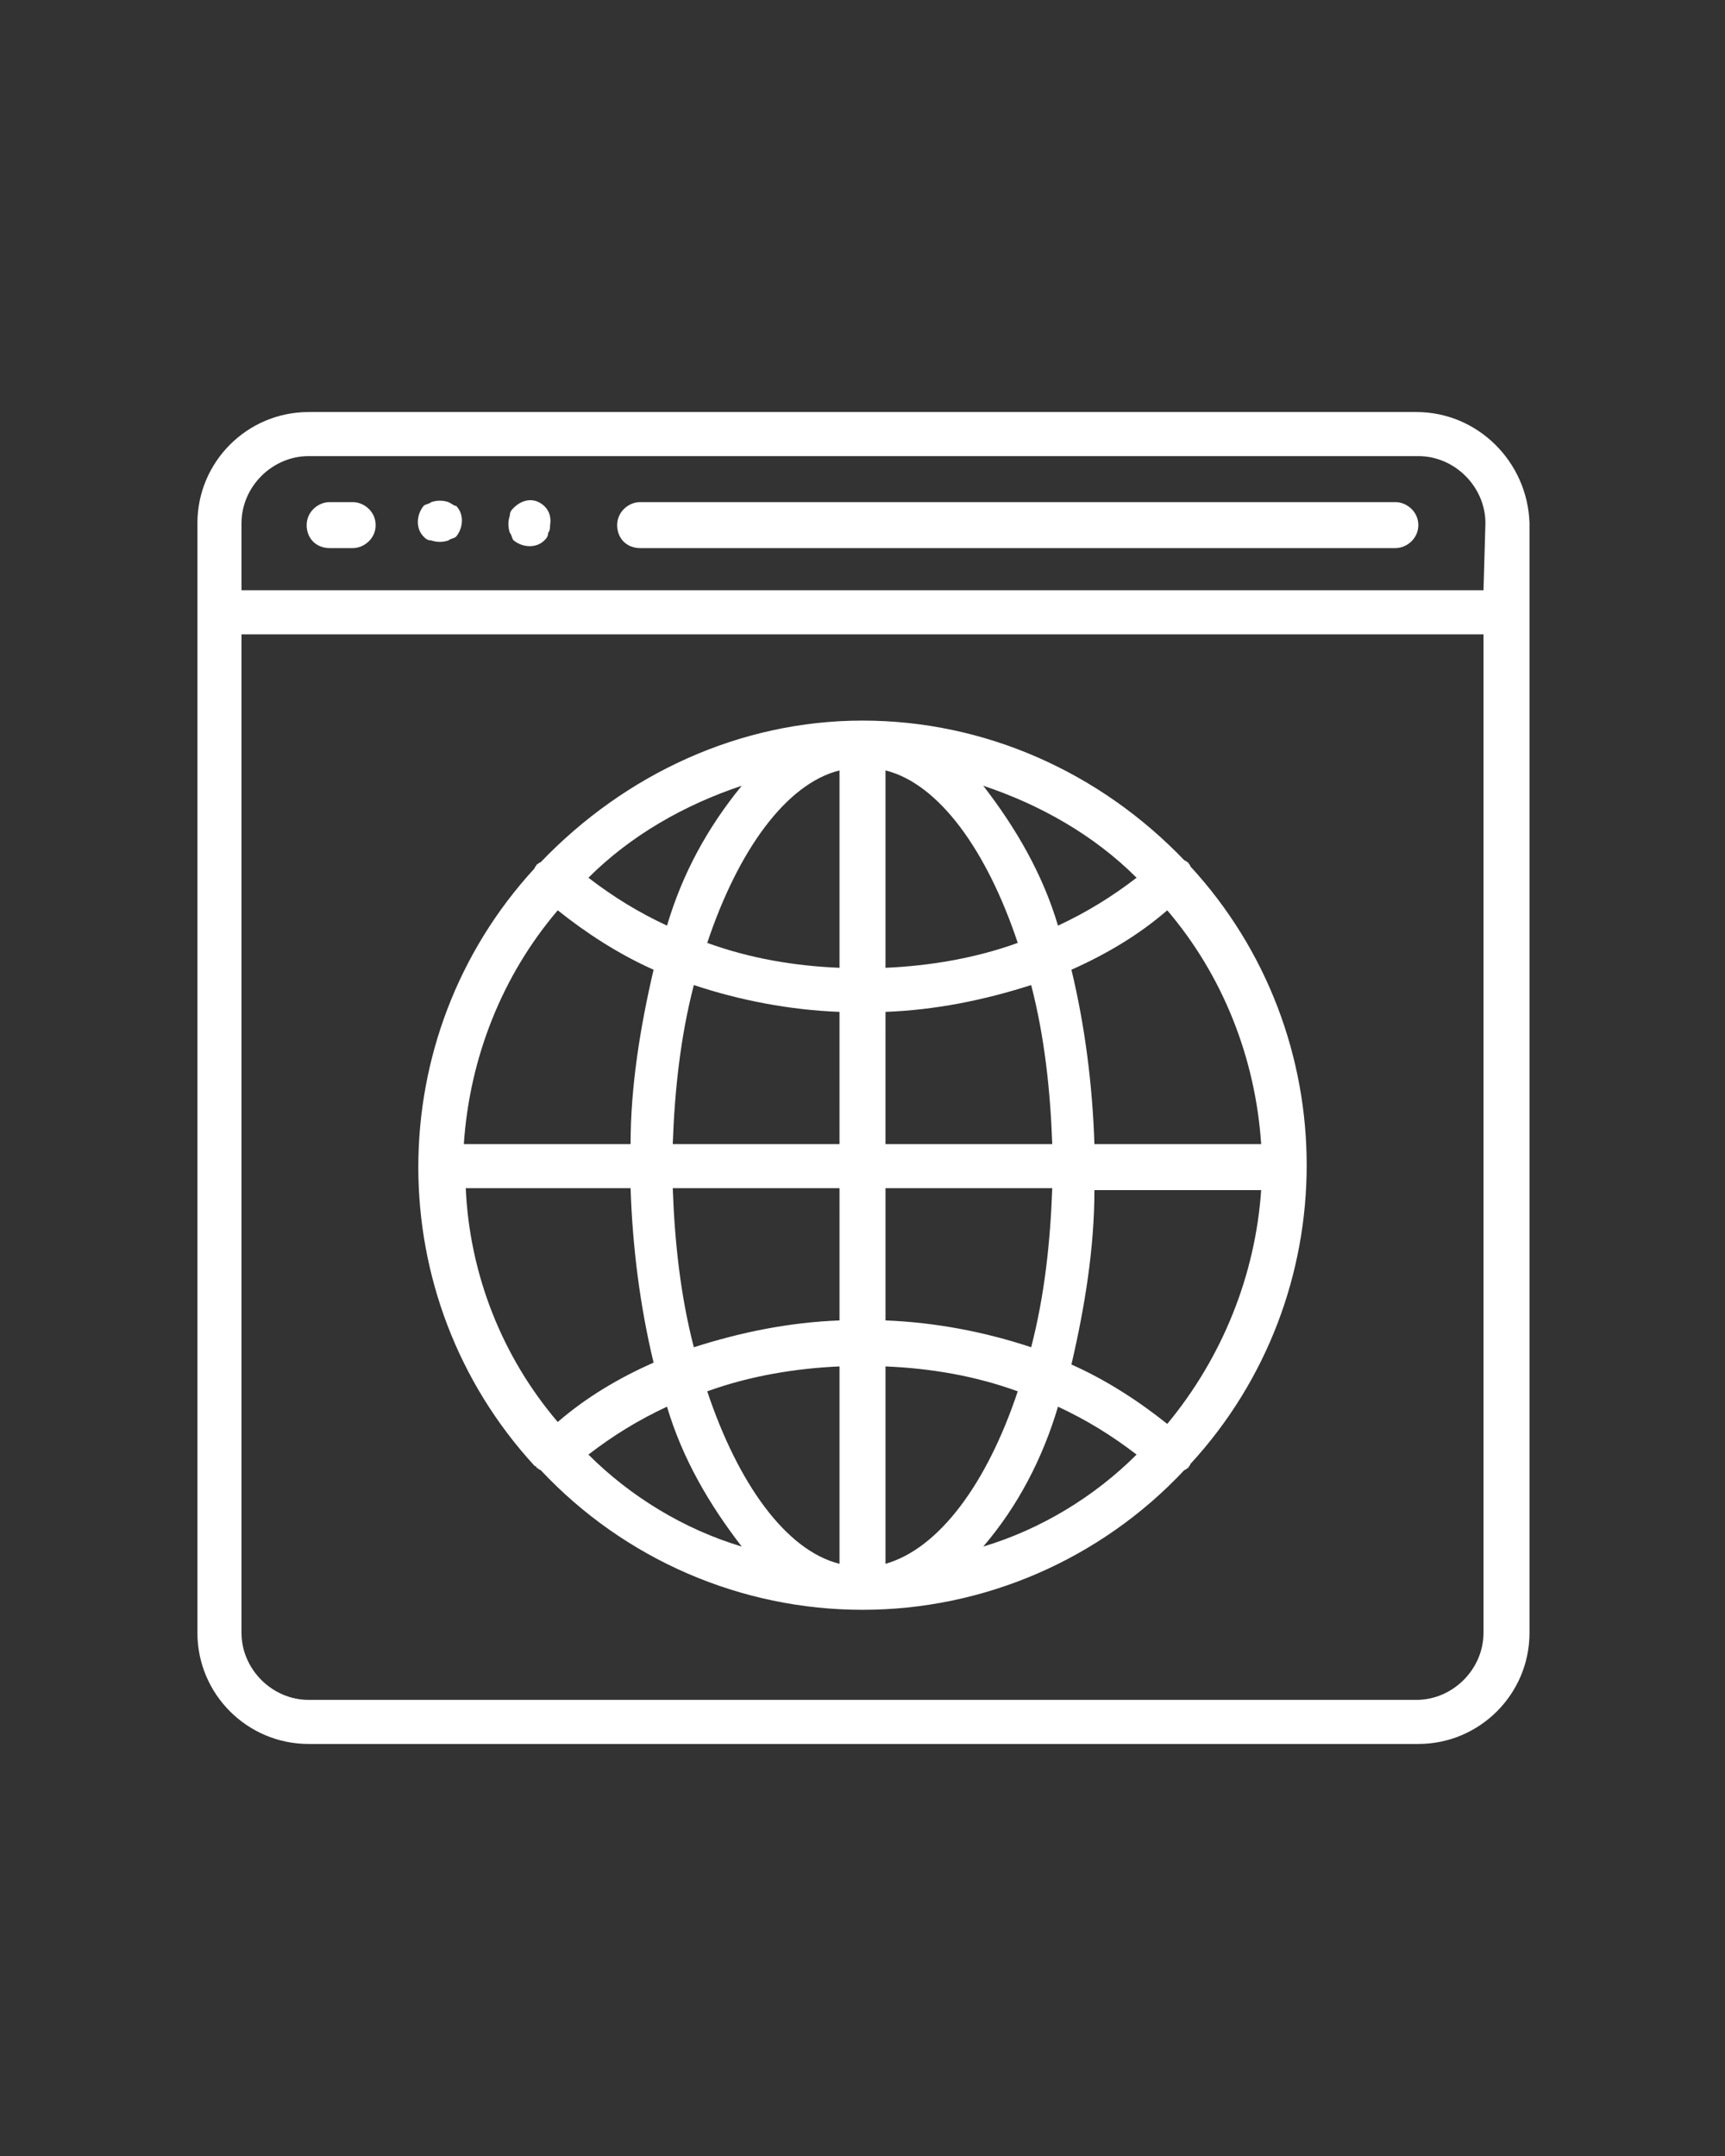 <?xml version="1.0" encoding="utf-8"?>
<!-- Generator: Adobe Illustrator 22.1.0, SVG Export Plug-In . SVG Version: 6.00 Build 0)  -->
<svg version="1.1" id="Capa_1" xmlns="http://www.w3.org/2000/svg" xmlns:xlink="http://www.w3.org/1999/xlink" x="0px" y="0px"
	 viewBox="0 0 90 112.5" style="enable-background:new 0 0 90 112.5;" xml:space="preserve">
<rect x="0" y="0" width="90" height="112.5" fill="#333333" stroke="none"/>
<style type="text/css">
	.st0{fill:#FFFFFF;}
</style>
<g>
	<g>
		<g>
			<path class="st0" d="M73.9,21.5H16.1c-3.2,0-5.8,2.6-5.8,5.8v57.9c0,3.2,2.6,5.8,5.8,5.8h57.9c3.2,0,5.8-2.6,5.8-5.8V27.3
				C79.7,24.1,77.1,21.5,73.9,21.5z M77.4,85.2c0,1.9-1.6,3.5-3.5,3.5H16.1c-1.9,0-3.5-1.6-3.5-3.5V33.1h64.8L77.4,85.2L77.4,85.2z
				 M77.4,30.8H12.6v-3.5c0-1.9,1.6-3.5,3.5-3.5h57.9c1.9,0,3.5,1.6,3.5,3.5L77.4,30.8L77.4,30.8z"/>
			<path class="st0" d="M18.4,26.2h-1.2c-0.6,0-1.2,0.5-1.2,1.2s0.5,1.2,1.2,1.2h1.2c0.6,0,1.2-0.5,1.2-1.2S19,26.2,18.4,26.2z"/>
			<path class="st0" d="M23.4,26.2c-0.3-0.1-0.6-0.1-0.9,0c-0.1,0.1-0.3,0.1-0.4,0.2c-0.4,0.5-0.4,1.2,0,1.6
				c0.1,0.1,0.2,0.2,0.4,0.2c0.3,0.1,0.6,0.1,0.9,0c0.1-0.1,0.3-0.1,0.4-0.2c0.4-0.5,0.4-1.2,0-1.6C23.7,26.4,23.6,26.3,23.4,26.2z"
				/>
			<path class="st0" d="M28.1,26.2c-0.4-0.2-0.9-0.1-1.3,0.3c-0.1,0.1-0.2,0.2-0.2,0.4c-0.1,0.3-0.1,0.6,0,0.9
				c0.1,0.1,0.1,0.3,0.2,0.4c0.5,0.4,1.2,0.4,1.6,0c0.1-0.1,0.2-0.2,0.2-0.4c0.1-0.1,0.1-0.3,0.1-0.4C28.8,26.8,28.5,26.4,28.1,26.2
				z"/>
			<path class="st0" d="M72.8,26.2H33.4c-0.6,0-1.2,0.5-1.2,1.2s0.5,1.2,1.2,1.2h39.4c0.6,0,1.2-0.5,1.2-1.2S73.4,26.2,72.8,26.2z"
				/>
			<path class="st0" d="M28,76.6c0.1,0,0.1,0.1,0.2,0.1C32.6,81.4,38.7,84,45,84s12.4-2.6,16.8-7.3c0.1,0,0.1-0.1,0.2-0.1
				c0-0.1,0.1-0.1,0.1-0.2c8.1-8.8,8.1-22.4,0-31.2l0,0c0-0.1-0.1-0.1-0.1-0.2c-0.1,0-0.1-0.1-0.2-0.1c-4.4-4.6-10.4-7.3-16.8-7.3
				S32.6,40.4,28.2,45c-0.1,0-0.1,0.1-0.2,0.1c0,0.1-0.1,0.1-0.1,0.2c-8.1,8.8-8.1,22.4,0,31.2C28,76.5,28,76.6,28,76.6z M51.3,80.7
				c1.8-2.1,3.1-4.6,3.9-7.3v0c1.5,0.7,2.8,1.5,4.1,2.5C57.1,78.1,54.3,79.8,51.3,80.7z M60.9,74.3c-1.5-1.2-3.2-2.3-5-3.1
				c0.7-3,1.2-6.1,1.2-9.1h8.7C65.5,66.5,63.8,70.8,60.9,74.3z M65.8,59.7h-8.7c-0.1-3.1-0.5-6.2-1.2-9.1c1.8-0.8,3.5-1.8,5-3.1
				C63.8,50.9,65.5,55.2,65.8,59.7z M59.3,45.8c-1.3,1-2.6,1.8-4.1,2.5c-0.8-2.7-2.2-5.1-3.9-7.3C54.3,42,57.1,43.6,59.3,45.8z
				 M46.2,40.2c2.8,0.7,5.3,4.2,6.9,9c-2.2,0.8-4.6,1.2-6.9,1.3V40.2z M46.2,52.8c2.6-0.1,5.1-0.6,7.6-1.4c0.7,2.7,1,5.5,1.1,8.3
				h-8.7V52.8z M46.2,62h8.7c-0.1,2.8-0.4,5.6-1.1,8.3c-2.4-0.8-5-1.3-7.6-1.4V62z M46.2,71.3c2.4,0.1,4.7,0.5,6.9,1.3
				c-1.6,4.8-4.1,8.2-6.9,9V71.3z M30.7,75.9c1.3-1,2.6-1.8,4.1-2.5v0c0.8,2.7,2.2,5.1,3.9,7.3C35.7,79.8,32.9,78.1,30.7,75.9z
				 M43.8,81.6c-2.8-0.7-5.3-4.2-6.9-9c2.2-0.8,4.6-1.2,6.9-1.3L43.8,81.6L43.8,81.6z M43.8,68.9c-2.6,0.1-5.1,0.6-7.6,1.4
				c-0.7-2.7-1-5.5-1.1-8.3h8.7V68.9z M43.8,59.7h-8.7c0.1-2.8,0.4-5.6,1.1-8.3c2.4,0.8,5,1.3,7.6,1.4V59.7z M43.8,40.2v10.3
				c-2.4-0.1-4.7-0.5-6.9-1.3C38.5,44.4,41,40.9,43.8,40.2z M38.7,41c-1.8,2.2-3.1,4.6-3.9,7.3v0c-1.5-0.7-2.8-1.5-4.1-2.5
				C32.9,43.6,35.7,42,38.7,41z M29.1,47.5c1.5,1.2,3.2,2.3,5,3.1c-0.7,3-1.2,6.1-1.2,9.1h-8.7C24.5,55.2,26.2,50.9,29.1,47.5z
				 M32.9,62c0.1,3.1,0.5,6.2,1.2,9.1c-1.8,0.8-3.5,1.8-5,3.1c-2.9-3.4-4.6-7.7-4.8-12.2L32.9,62L32.9,62z"/>
		</g>
	</g>
</g>
</svg>
